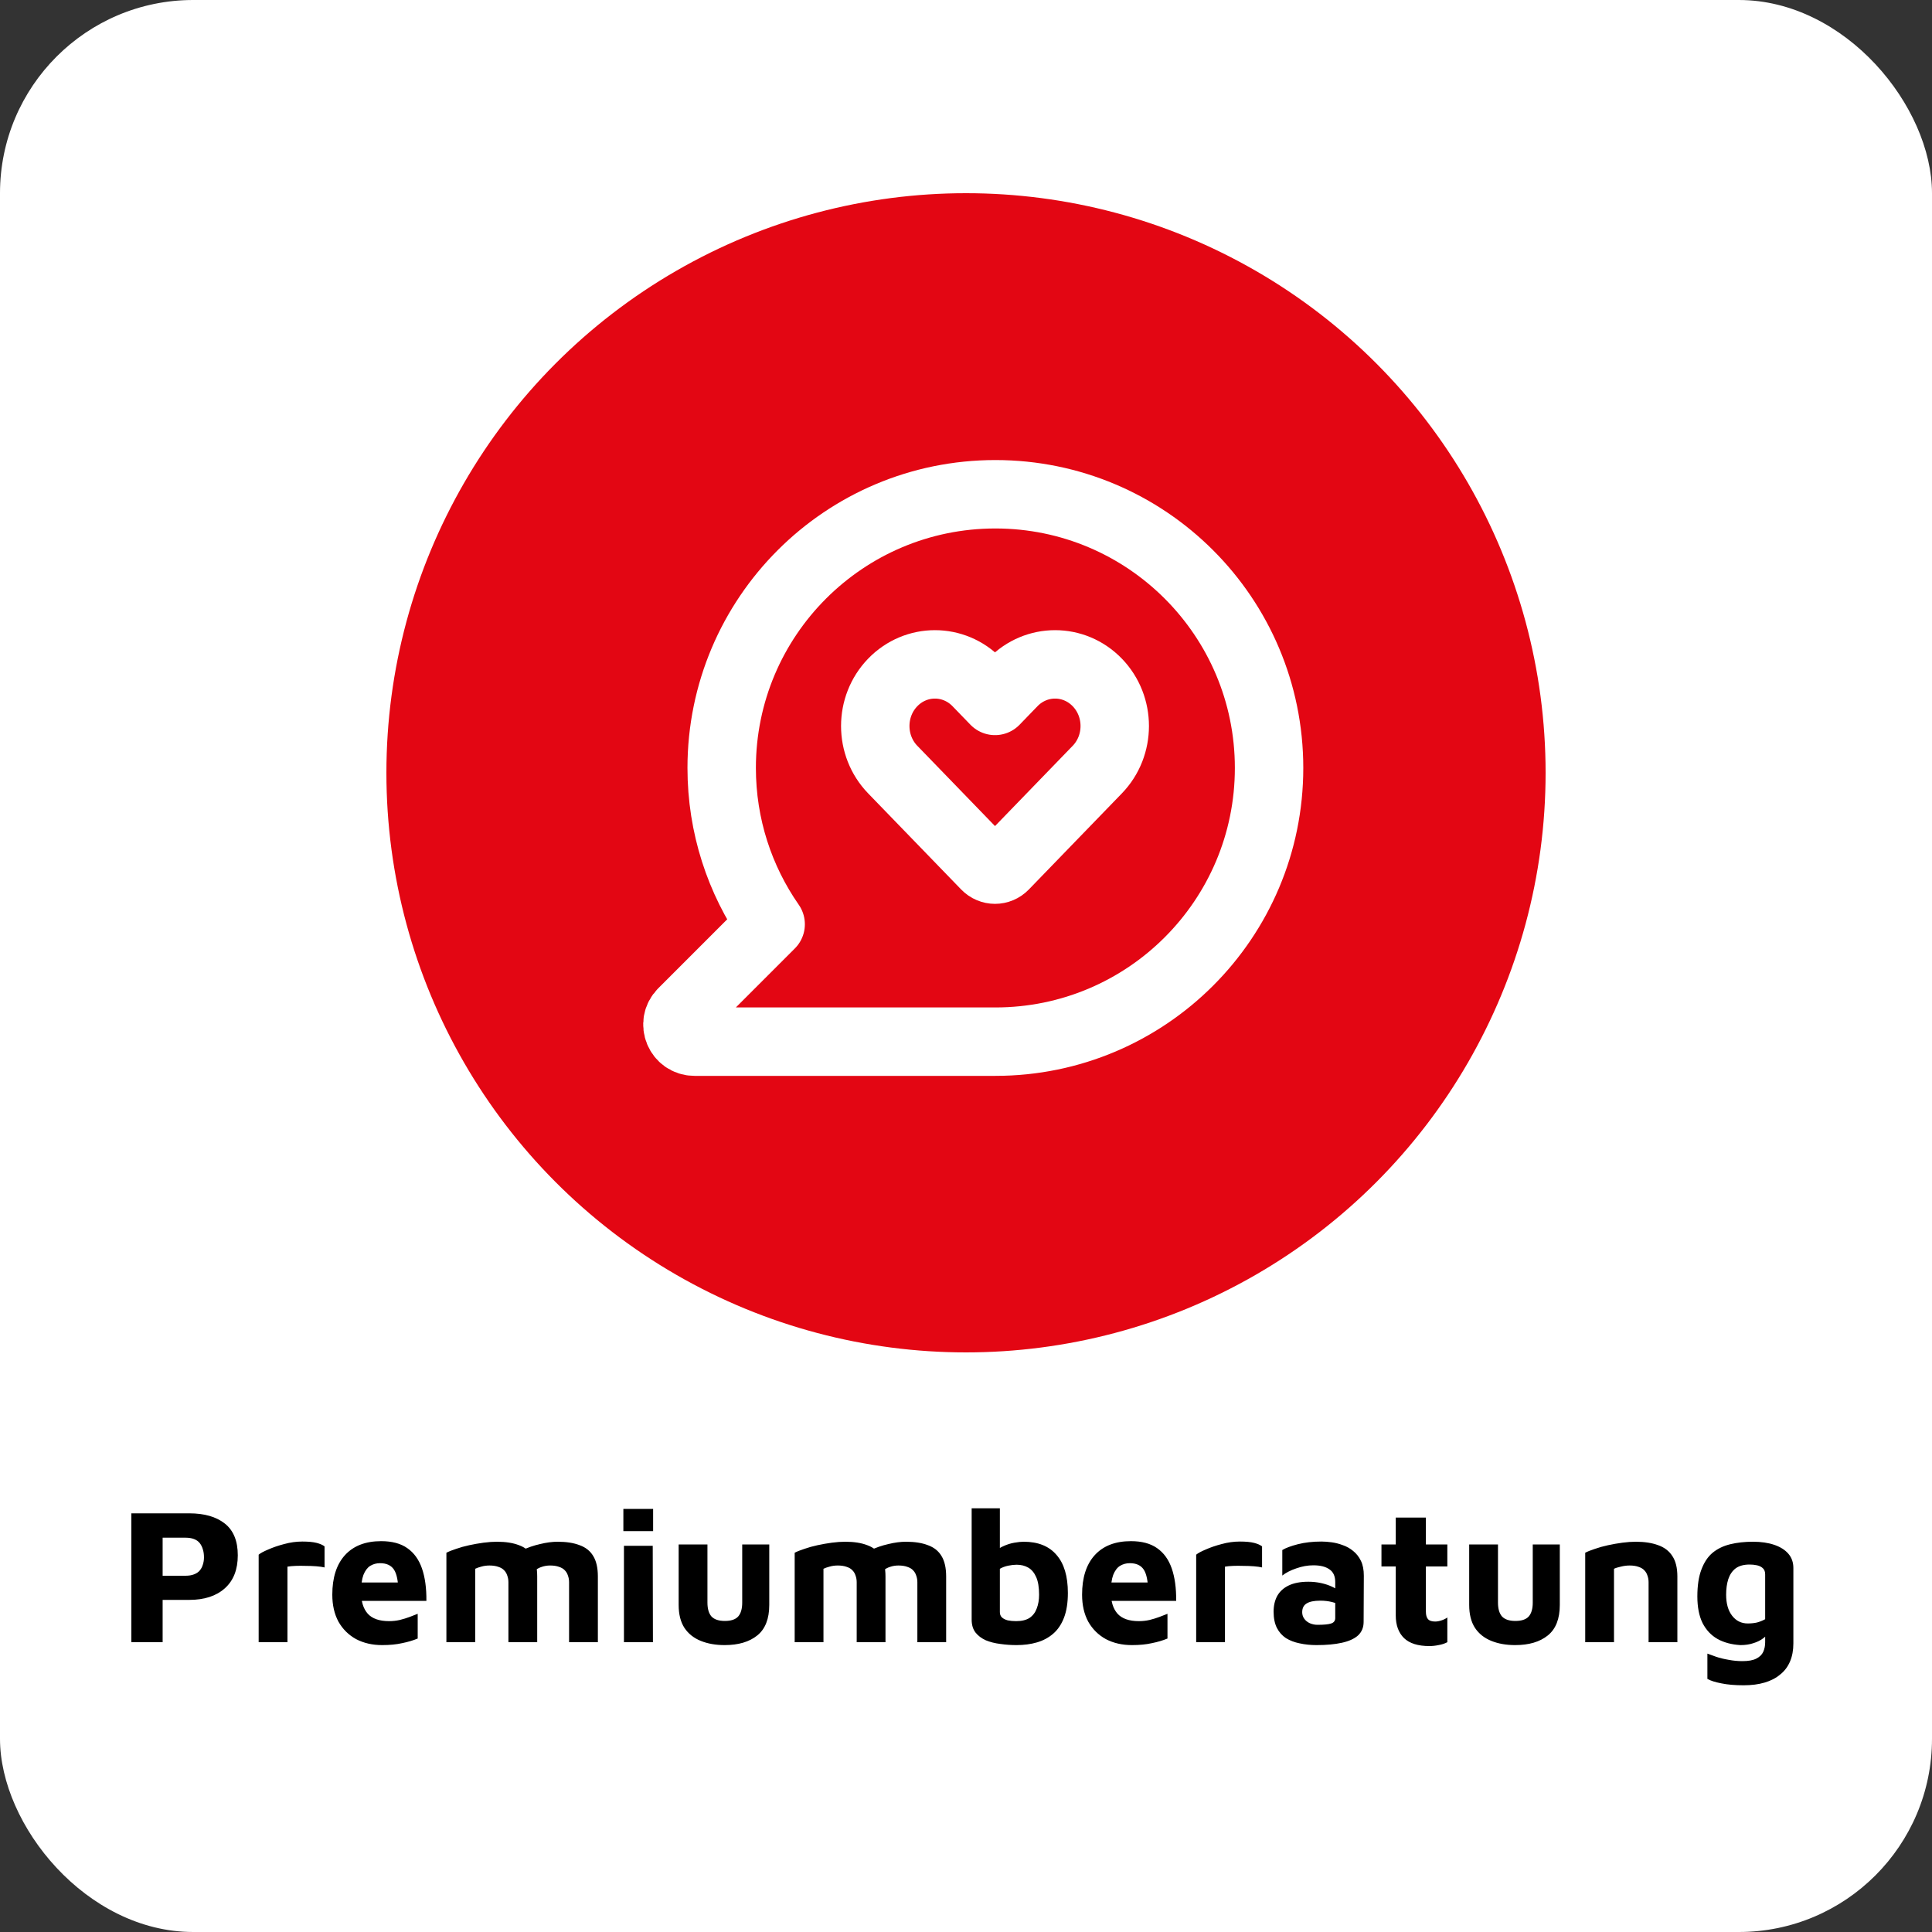 <svg width="200" height="200" viewBox="0 0 200 200" fill="none" xmlns="http://www.w3.org/2000/svg">
<rect x="0" y="0" width="200" height="200" fill="#333333" stroke="none"/>
<rect width="200" height="200" rx="20" fill="white"/>
<path d="M16.836 165.62V170H13.596V156.66H19.596C21.156 156.66 22.382 157.013 23.276 157.72C24.169 158.427 24.616 159.52 24.616 161C24.616 162.48 24.169 163.62 23.276 164.42C22.382 165.22 21.156 165.62 19.596 165.62H16.836ZM16.836 163.12H19.196C19.542 163.12 19.836 163.073 20.076 162.98C20.329 162.887 20.529 162.753 20.676 162.58C20.822 162.407 20.929 162.207 20.996 161.98C21.076 161.74 21.116 161.487 21.116 161.22C21.116 160.9 21.076 160.62 20.996 160.38C20.929 160.14 20.822 159.927 20.676 159.74C20.529 159.553 20.329 159.413 20.076 159.32C19.836 159.227 19.542 159.18 19.196 159.18H16.836V163.12ZM26.777 170V160.94C26.964 160.78 27.297 160.6 27.777 160.4C28.257 160.187 28.804 160 29.417 159.84C30.044 159.667 30.67 159.58 31.297 159.58C31.924 159.58 32.417 159.627 32.777 159.72C33.137 159.813 33.41 159.933 33.597 160.08V162.26C33.37 162.207 33.084 162.167 32.737 162.14C32.39 162.113 32.03 162.1 31.657 162.1C31.284 162.087 30.93 162.087 30.597 162.1C30.264 162.113 29.984 162.14 29.757 162.18V170H26.777ZM39.56 170.3C38.547 170.3 37.647 170.093 36.86 169.68C36.087 169.253 35.48 168.653 35.04 167.88C34.614 167.093 34.4 166.16 34.4 165.08C34.4 163.32 34.834 161.96 35.7 161C36.58 160.027 37.834 159.54 39.46 159.54C40.58 159.54 41.48 159.78 42.16 160.26C42.853 160.74 43.36 161.44 43.68 162.36C44 163.28 44.154 164.4 44.14 165.72H36.44L36.12 163.82H41.68L41.24 164.76C41.227 163.68 41.074 162.92 40.78 162.48C40.487 162.04 40.007 161.82 39.34 161.82C38.967 161.82 38.627 161.913 38.32 162.1C38.027 162.287 37.794 162.6 37.62 163.04C37.46 163.467 37.38 164.06 37.38 164.82C37.38 165.78 37.607 166.52 38.06 167.04C38.527 167.56 39.267 167.82 40.28 167.82C40.654 167.82 41.02 167.78 41.38 167.7C41.754 167.607 42.1 167.5 42.42 167.38C42.74 167.26 43.014 167.153 43.24 167.06V169.62C42.76 169.82 42.22 169.98 41.62 170.1C41.033 170.233 40.347 170.3 39.56 170.3ZM55.611 163.2V170H52.631V163.8C52.631 163.547 52.591 163.313 52.511 163.1C52.444 162.887 52.337 162.707 52.191 162.56C52.044 162.4 51.844 162.28 51.591 162.2C51.337 162.107 51.031 162.06 50.671 162.06C50.364 162.06 50.077 162.1 49.811 162.18C49.557 162.247 49.351 162.32 49.191 162.4V170H46.211V160.74C46.464 160.607 46.797 160.473 47.211 160.34C47.624 160.193 48.077 160.067 48.571 159.96C49.064 159.853 49.557 159.767 50.051 159.7C50.557 159.633 51.024 159.6 51.451 159.6C52.357 159.6 53.117 159.72 53.731 159.96C54.357 160.187 54.824 160.56 55.131 161.08C55.451 161.6 55.611 162.307 55.611 163.2ZM52.551 161.42C52.964 161.06 53.464 160.747 54.051 160.48C54.637 160.2 55.257 159.987 55.911 159.84C56.564 159.68 57.171 159.6 57.731 159.6C58.637 159.6 59.397 159.72 60.011 159.96C60.637 160.187 61.104 160.56 61.411 161.08C61.731 161.6 61.891 162.307 61.891 163.2V170H58.911V163.8C58.911 163.547 58.871 163.313 58.791 163.1C58.724 162.887 58.617 162.707 58.471 162.56C58.324 162.4 58.124 162.28 57.871 162.2C57.617 162.107 57.311 162.06 56.951 162.06C56.644 162.06 56.357 162.107 56.091 162.2C55.837 162.28 55.631 162.387 55.471 162.52L52.551 161.42ZM64.591 170V160.02H67.571L67.591 170H64.591ZM64.531 158.5V156.2H67.611V158.5H64.531ZM75.014 170.3C74.08 170.3 73.254 170.153 72.534 169.86C71.814 169.567 71.254 169.12 70.854 168.52C70.454 167.907 70.254 167.113 70.254 166.14V159.88H73.234V165.9C73.234 166.54 73.374 167.02 73.654 167.34C73.947 167.647 74.407 167.8 75.034 167.8C75.674 167.8 76.134 167.647 76.414 167.34C76.694 167.02 76.834 166.54 76.834 165.9V159.88H79.634V166.14C79.634 167.58 79.22 168.633 78.394 169.3C77.567 169.967 76.44 170.3 75.014 170.3ZM91.665 163.2V170H88.685V163.8C88.685 163.547 88.645 163.313 88.565 163.1C88.499 162.887 88.392 162.707 88.245 162.56C88.099 162.4 87.899 162.28 87.645 162.2C87.392 162.107 87.085 162.06 86.725 162.06C86.419 162.06 86.132 162.1 85.865 162.18C85.612 162.247 85.405 162.32 85.245 162.4V170H82.265V160.74C82.519 160.607 82.852 160.473 83.265 160.34C83.679 160.193 84.132 160.067 84.625 159.96C85.119 159.853 85.612 159.767 86.105 159.7C86.612 159.633 87.079 159.6 87.505 159.6C88.412 159.6 89.172 159.72 89.785 159.96C90.412 160.187 90.879 160.56 91.185 161.08C91.505 161.6 91.665 162.307 91.665 163.2ZM88.605 161.42C89.019 161.06 89.519 160.747 90.105 160.48C90.692 160.2 91.312 159.987 91.965 159.84C92.619 159.68 93.225 159.6 93.785 159.6C94.692 159.6 95.452 159.72 96.065 159.96C96.692 160.187 97.159 160.56 97.465 161.08C97.785 161.6 97.945 162.307 97.945 163.2V170H94.965V163.8C94.965 163.547 94.925 163.313 94.845 163.1C94.779 162.887 94.672 162.707 94.525 162.56C94.379 162.4 94.179 162.28 93.925 162.2C93.672 162.107 93.365 162.06 93.005 162.06C92.699 162.06 92.412 162.107 92.145 162.2C91.892 162.28 91.685 162.387 91.525 162.52L88.605 161.42ZM105.226 170.3C104.666 170.3 104.106 170.26 103.546 170.18C102.999 170.113 102.499 169.987 102.046 169.8C101.606 169.6 101.252 169.333 100.986 169C100.719 168.653 100.586 168.207 100.586 167.66V156.14H103.506V161.66L102.946 160.72C103.186 160.44 103.492 160.22 103.866 160.06C104.239 159.887 104.619 159.767 105.006 159.7C105.392 159.633 105.712 159.6 105.966 159.6C107.459 159.6 108.592 160.053 109.366 160.96C110.152 161.853 110.546 163.167 110.546 164.9C110.546 165.913 110.412 166.767 110.146 167.46C109.879 168.153 109.506 168.707 109.026 169.12C108.546 169.533 107.986 169.833 107.346 170.02C106.706 170.207 105.999 170.3 105.226 170.3ZM105.186 167.82C105.772 167.82 106.239 167.707 106.586 167.48C106.932 167.24 107.179 166.913 107.326 166.5C107.486 166.087 107.566 165.613 107.566 165.08C107.566 164.32 107.466 163.713 107.266 163.26C107.066 162.807 106.792 162.48 106.446 162.28C106.099 162.08 105.699 161.98 105.246 161.98C104.979 161.98 104.686 162.013 104.366 162.08C104.046 162.147 103.759 162.253 103.506 162.4V166.88C103.506 167.12 103.579 167.307 103.726 167.44C103.872 167.573 104.072 167.673 104.326 167.74C104.592 167.793 104.879 167.82 105.186 167.82ZM117.177 170.3C116.164 170.3 115.264 170.093 114.477 169.68C113.704 169.253 113.097 168.653 112.657 167.88C112.231 167.093 112.017 166.16 112.017 165.08C112.017 163.32 112.451 161.96 113.317 161C114.197 160.027 115.451 159.54 117.077 159.54C118.197 159.54 119.097 159.78 119.777 160.26C120.471 160.74 120.977 161.44 121.297 162.36C121.617 163.28 121.771 164.4 121.757 165.72H114.057L113.737 163.82H119.297L118.857 164.76C118.844 163.68 118.691 162.92 118.397 162.48C118.104 162.04 117.624 161.82 116.957 161.82C116.584 161.82 116.244 161.913 115.937 162.1C115.644 162.287 115.411 162.6 115.237 163.04C115.077 163.467 114.997 164.06 114.997 164.82C114.997 165.78 115.224 166.52 115.677 167.04C116.144 167.56 116.884 167.82 117.897 167.82C118.271 167.82 118.637 167.78 118.997 167.7C119.371 167.607 119.717 167.5 120.037 167.38C120.357 167.26 120.631 167.153 120.857 167.06V169.62C120.377 169.82 119.837 169.98 119.237 170.1C118.651 170.233 117.964 170.3 117.177 170.3ZM123.828 170V160.94C124.014 160.78 124.348 160.6 124.828 160.4C125.308 160.187 125.854 160 126.468 159.84C127.094 159.667 127.721 159.58 128.348 159.58C128.974 159.58 129.468 159.627 129.828 159.72C130.188 159.813 130.461 159.933 130.648 160.08V162.26C130.421 162.207 130.134 162.167 129.788 162.14C129.441 162.113 129.081 162.1 128.708 162.1C128.334 162.087 127.981 162.087 127.648 162.1C127.314 162.113 127.034 162.14 126.808 162.18V170H123.828ZM136.283 170.3C135.669 170.3 135.089 170.24 134.543 170.12C134.009 170.013 133.536 169.833 133.123 169.58C132.723 169.313 132.409 168.96 132.183 168.52C131.956 168.067 131.843 167.507 131.843 166.84C131.843 166.213 131.969 165.667 132.223 165.2C132.489 164.733 132.889 164.373 133.423 164.12C133.956 163.867 134.629 163.74 135.443 163.74C135.896 163.74 136.336 163.787 136.763 163.88C137.189 163.973 137.569 164.1 137.903 164.26C138.249 164.42 138.523 164.593 138.723 164.78L138.843 166.22C138.576 166.06 138.256 165.933 137.883 165.84C137.509 165.747 137.109 165.7 136.683 165.7C136.029 165.7 135.549 165.8 135.243 166C134.949 166.187 134.803 166.487 134.803 166.9C134.803 167.153 134.876 167.38 135.023 167.58C135.169 167.78 135.363 167.933 135.603 168.04C135.856 168.147 136.116 168.2 136.383 168.2C137.063 168.2 137.536 168.153 137.803 168.06C138.083 167.967 138.223 167.78 138.223 167.5V163.78C138.223 163.167 138.023 162.727 137.623 162.46C137.236 162.18 136.683 162.04 135.963 162.04C135.376 162.04 134.783 162.147 134.183 162.36C133.596 162.56 133.116 162.807 132.743 163.1V160.46C133.089 160.247 133.623 160.047 134.343 159.86C135.076 159.673 135.896 159.58 136.803 159.58C137.123 159.58 137.476 159.607 137.863 159.66C138.249 159.713 138.636 159.813 139.023 159.96C139.409 160.093 139.763 160.293 140.083 160.56C140.416 160.827 140.683 161.167 140.883 161.58C141.083 161.993 141.183 162.507 141.183 163.12L141.162 167.9C141.162 168.473 140.969 168.94 140.583 169.3C140.196 169.647 139.636 169.9 138.903 170.06C138.183 170.22 137.309 170.3 136.283 170.3ZM147.968 170.4C146.794 170.4 145.921 170.127 145.348 169.58C144.774 169.02 144.488 168.233 144.488 167.22V162.16H143.008V159.88H144.488V157.1H147.608V159.88H149.828V162.16H147.608V166.84C147.608 167.187 147.681 167.447 147.828 167.62C147.974 167.78 148.221 167.86 148.568 167.86C148.768 167.86 148.988 167.82 149.228 167.74C149.468 167.66 149.668 167.56 149.828 167.44V170C149.548 170.147 149.241 170.247 148.908 170.3C148.588 170.367 148.274 170.4 147.968 170.4ZM156.85 170.3C155.916 170.3 155.09 170.153 154.37 169.86C153.65 169.567 153.09 169.12 152.69 168.52C152.29 167.907 152.09 167.113 152.09 166.14V159.88H155.07V165.9C155.07 166.54 155.21 167.02 155.49 167.34C155.783 167.647 156.243 167.8 156.87 167.8C157.51 167.8 157.97 167.647 158.25 167.34C158.53 167.02 158.67 166.54 158.67 165.9V159.88H161.47V166.14C161.47 167.58 161.056 168.633 160.23 169.3C159.403 169.967 158.276 170.3 156.85 170.3ZM164.101 160.74C164.355 160.607 164.688 160.473 165.101 160.34C165.515 160.193 165.968 160.067 166.461 159.96C166.955 159.853 167.448 159.767 167.941 159.7C168.448 159.633 168.915 159.6 169.341 159.6C170.248 159.6 171.021 159.72 171.661 159.96C172.301 160.187 172.788 160.56 173.121 161.08C173.468 161.6 173.641 162.307 173.641 163.2V170H170.661V163.8C170.661 163.547 170.621 163.313 170.541 163.1C170.475 162.887 170.368 162.707 170.221 162.56C170.075 162.4 169.875 162.28 169.621 162.2C169.368 162.107 169.061 162.06 168.701 162.06C168.395 162.06 168.088 162.1 167.781 162.18C167.475 162.247 167.241 162.32 167.081 162.4V170H164.101V160.74ZM180.169 170.3C179.249 170.247 178.455 170.033 177.789 169.66C177.135 169.287 176.622 168.74 176.249 168.02C175.889 167.287 175.709 166.367 175.709 165.26C175.709 164.14 175.849 163.213 176.129 162.48C176.409 161.733 176.795 161.153 177.289 160.74C177.795 160.327 178.402 160.033 179.109 159.86C179.815 159.687 180.602 159.6 181.469 159.6C182.309 159.6 183.042 159.707 183.669 159.92C184.295 160.133 184.782 160.44 185.129 160.84C185.475 161.24 185.649 161.733 185.649 162.32V170.12C185.649 170.827 185.535 171.447 185.309 171.98C185.082 172.527 184.742 172.98 184.289 173.34C183.849 173.713 183.309 173.993 182.669 174.18C182.042 174.367 181.315 174.46 180.489 174.46C179.595 174.46 178.829 174.393 178.189 174.26C177.562 174.14 177.082 173.987 176.749 173.8V171.18C176.949 171.26 177.242 171.367 177.629 171.5C178.015 171.633 178.449 171.74 178.929 171.82C179.409 171.913 179.889 171.96 180.369 171.96C180.995 171.96 181.475 171.873 181.809 171.7C182.155 171.527 182.395 171.293 182.529 171C182.662 170.707 182.729 170.373 182.729 170V168.36L183.309 168.78C183.095 169.087 182.842 169.353 182.549 169.58C182.255 169.807 181.909 169.98 181.509 170.1C181.122 170.233 180.675 170.3 180.169 170.3ZM180.929 168.06C181.275 168.06 181.595 168.027 181.889 167.96C182.182 167.88 182.462 167.767 182.729 167.62V162.98C182.729 162.7 182.649 162.487 182.489 162.34C182.329 162.193 182.129 162.093 181.889 162.04C181.649 161.987 181.395 161.96 181.129 161.96C180.515 161.96 180.029 162.093 179.669 162.36C179.322 162.627 179.069 163 178.909 163.48C178.762 163.947 178.689 164.48 178.689 165.08C178.689 166 178.895 166.727 179.309 167.26C179.722 167.793 180.262 168.06 180.929 168.06Z" fill="black"/>
<circle cx="100" cy="80" r="60" fill="#E30613"/>
<path d="M92.416 70.645C90.004 73.137 90.004 77.177 92.416 79.669L102.04 89.611C102.575 90.164 103.43 90.164 103.966 89.611L113.589 79.669C116.001 77.177 116.001 73.137 113.589 70.645C111.178 68.153 107.267 68.153 104.855 70.645L103.003 72.559L101.15 70.645C98.738 68.153 94.828 68.153 92.416 70.645Z" stroke="white" stroke-width="7.083" stroke-linecap="round" stroke-linejoin="round"/>
<path d="M103.041 107.832C118.689 107.832 131.374 95.147 131.374 79.499C131.374 63.852 118.689 51.166 103.041 51.166C87.393 51.166 74.708 63.852 74.708 79.499C74.708 85.514 76.582 91.091 79.778 95.678L70.648 104.809C69.532 105.925 70.322 107.832 71.9 107.832H103.041Z" stroke="white" stroke-width="7.083" stroke-linecap="round" stroke-linejoin="round"/>
</svg>
